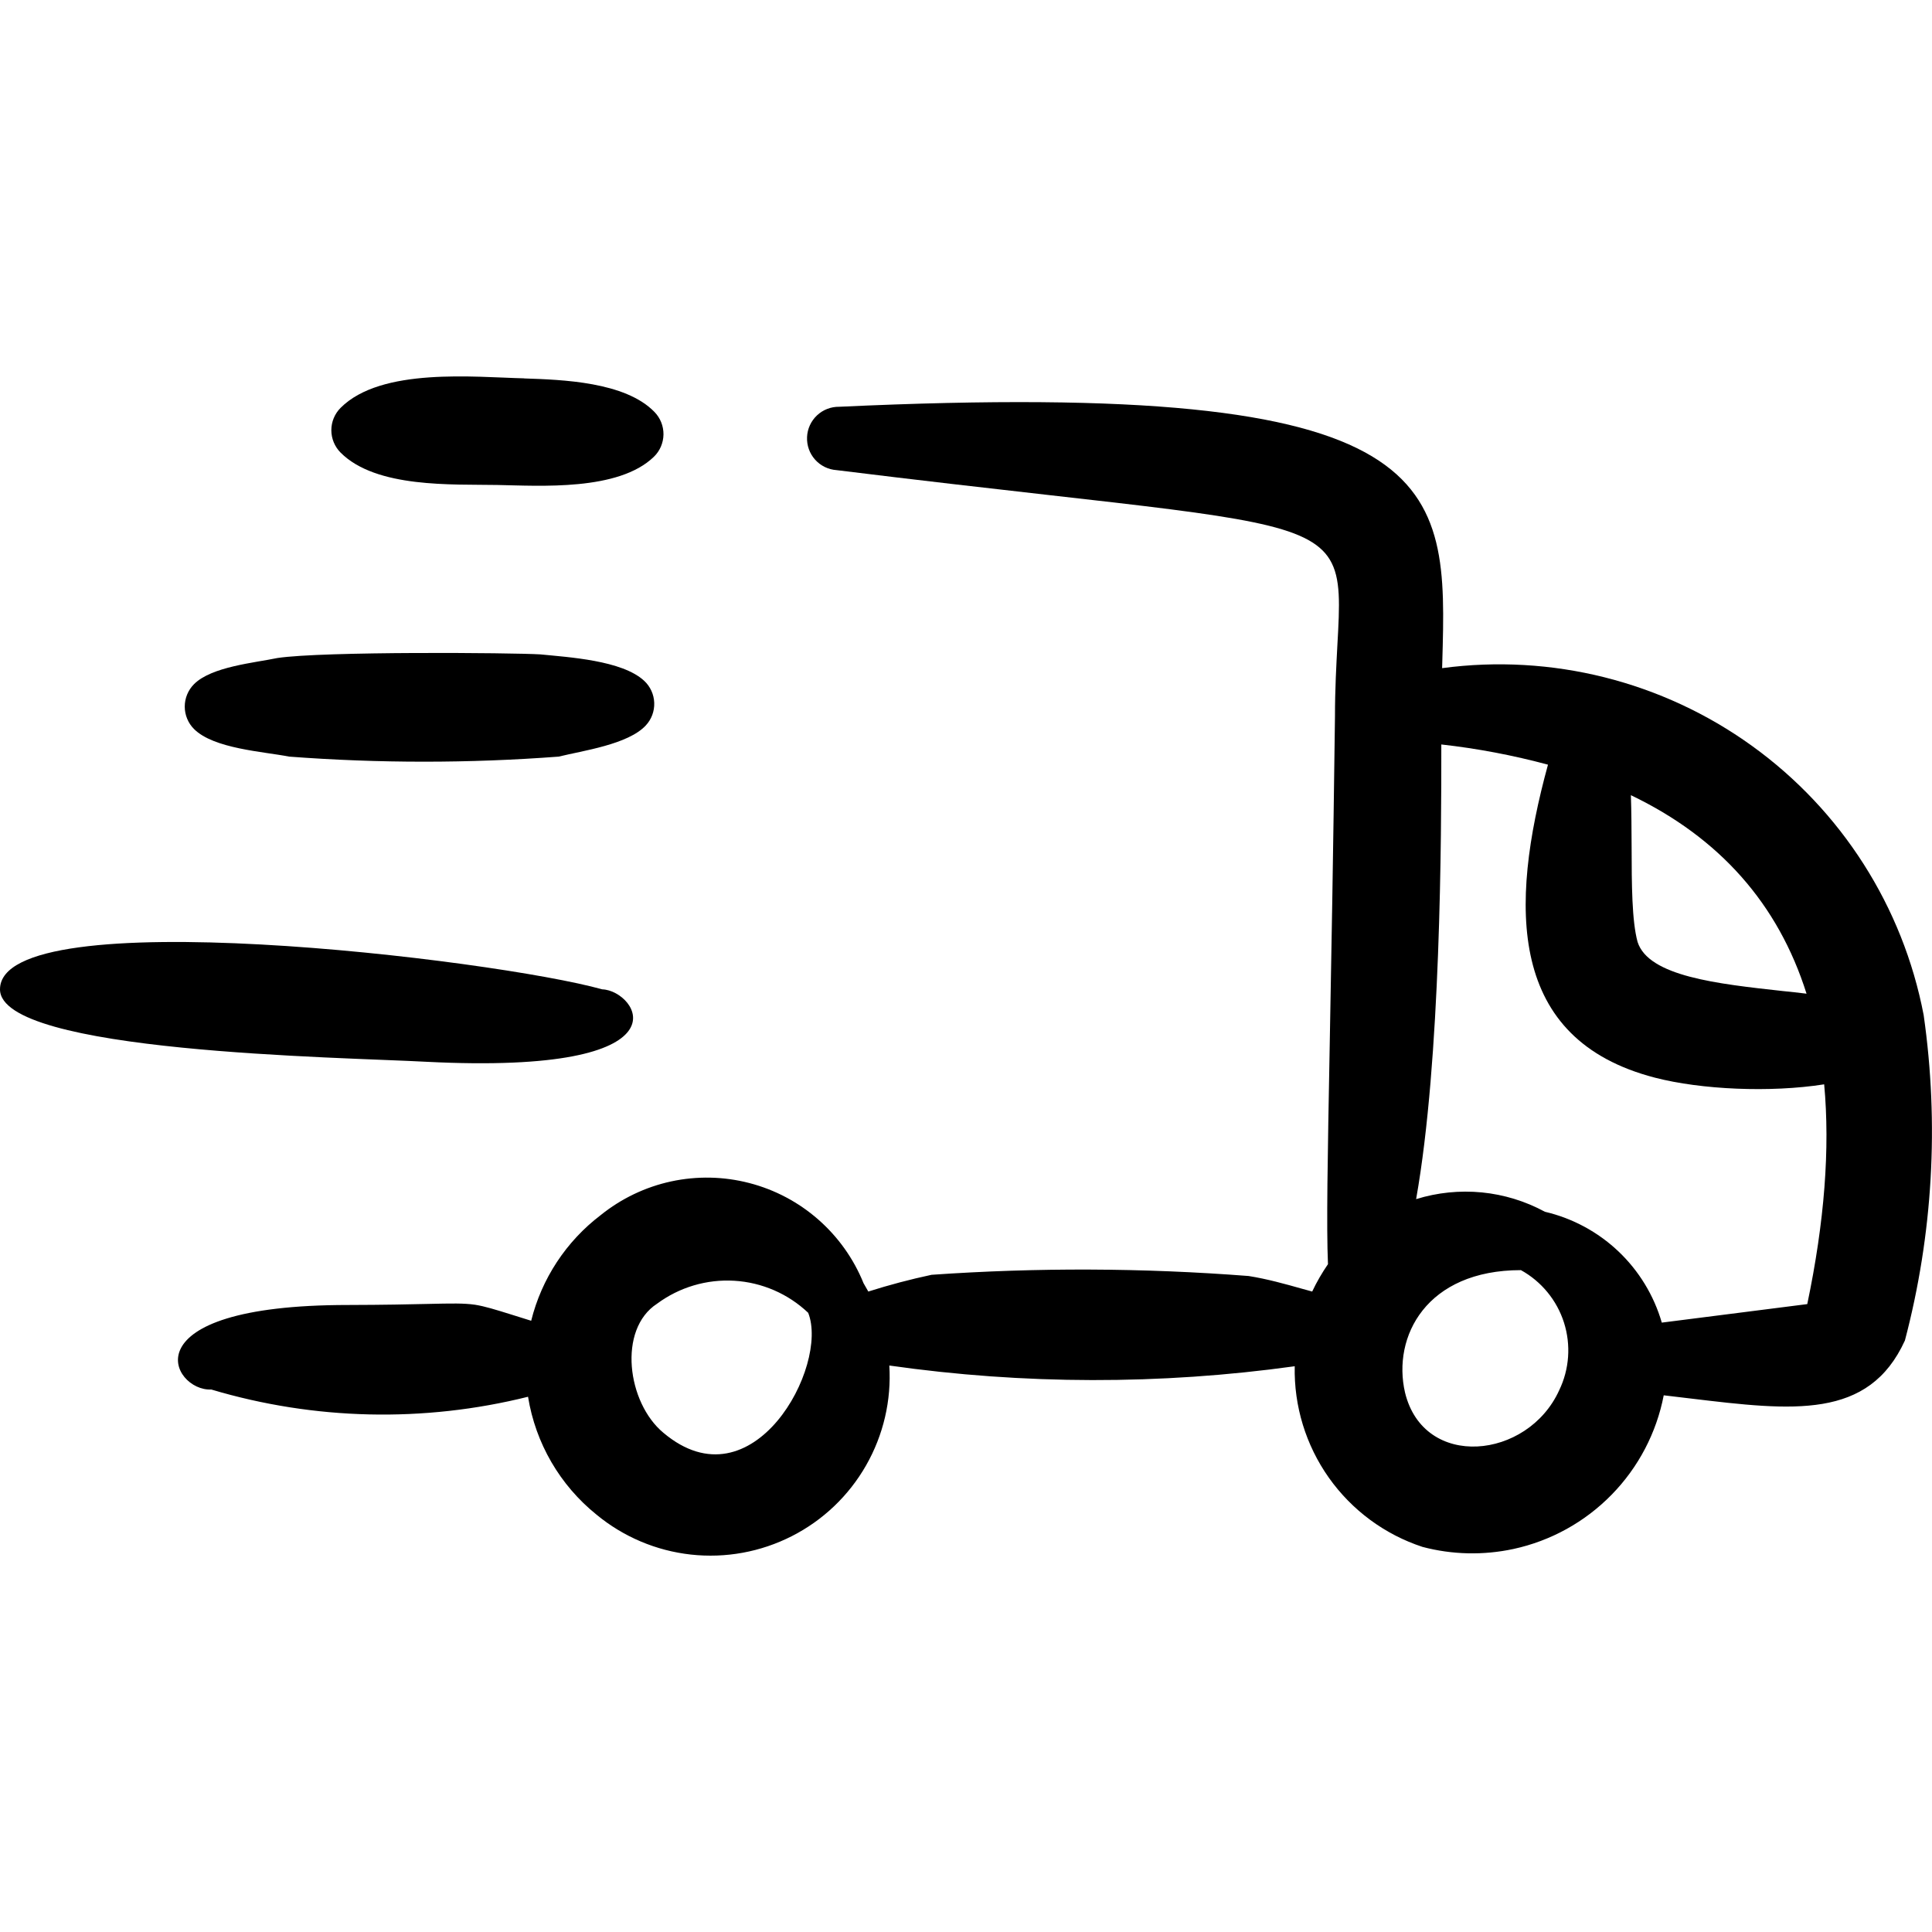 <svg xmlns="http://www.w3.org/2000/svg" width="48" height="48" viewBox="0 0 48 48" fill="none"><path fill-rule="evenodd" clip-rule="evenodd" d="M13.024 9.4C11.806 9.372 9.472 9.12 8.462 10.133C8.315 10.28 8.232 10.48 8.232 10.688C8.232 10.897 8.315 11.097 8.462 11.245C9.348 12.133 11.246 12.028 12.352 12.049C13.418 12.069 15.364 12.204 16.246 11.348C16.396 11.203 16.481 11.003 16.484 10.794C16.486 10.585 16.406 10.384 16.26 10.235C15.532 9.484 13.966 9.434 13.024 9.402V9.4Z" fill="black"></path><path fill-rule="evenodd" clip-rule="evenodd" d="M13.424 16.258C12.736 16.216 8.026 16.178 6.894 16.348C6.32 16.468 5.254 16.562 4.82 16.998C4.673 17.146 4.59 17.346 4.59 17.555C4.59 17.764 4.673 17.965 4.82 18.112C5.312 18.604 6.542 18.672 7.186 18.798C9.416 18.966 11.652 18.966 13.88 18.798C14.478 18.65 15.602 18.498 16.044 18.024C16.186 17.872 16.262 17.669 16.254 17.461C16.247 17.253 16.157 17.056 16.004 16.914C15.456 16.404 14.12 16.328 13.424 16.258Z" fill="black"></path><path fill-rule="evenodd" clip-rule="evenodd" d="M14.962 24.58C12.296 23.834 0 22.354 0 24.58C0 26.154 8.484 26.264 10.6 26.38C17.282 26.716 15.834 24.606 14.962 24.58Z" fill="black"></path><path fill-rule="evenodd" clip-rule="evenodd" d="M35.833 16.46L35.829 16.6C38.547 16.236 41.301 16.927 43.526 18.53C45.751 20.133 47.278 22.527 47.793 25.22C48.179 27.92 48.021 30.668 47.327 33.304C46.427 35.276 44.543 35.05 42.007 34.746L41.335 34.666C41.155 35.598 40.705 36.457 40.041 37.135C39.377 37.814 38.529 38.283 37.601 38.484C36.855 38.644 36.081 38.628 35.341 38.432C34.401 38.123 33.586 37.52 33.014 36.712C32.443 35.904 32.146 34.934 32.167 33.944C28.827 34.408 25.437 34.402 22.095 33.926C22.149 34.792 21.948 35.654 21.517 36.408C21.087 37.161 20.446 37.772 19.673 38.165C18.899 38.559 18.028 38.718 17.166 38.623C16.304 38.528 15.488 38.183 14.819 37.63C13.91 36.898 13.305 35.855 13.119 34.702C10.527 35.348 7.809 35.286 5.249 34.522C4.269 34.574 3.091 32.422 8.649 32.422C9.557 32.42 10.173 32.406 10.617 32.396C11.235 32.382 11.523 32.376 11.803 32.416C12.049 32.456 12.289 32.53 12.737 32.67L13.197 32.814C13.457 31.768 14.066 30.842 14.923 30.19C15.434 29.778 16.033 29.491 16.674 29.352C17.316 29.214 17.98 29.227 18.615 29.392C19.25 29.556 19.838 29.867 20.331 30.3C20.824 30.732 21.209 31.274 21.455 31.882L21.573 32.088C22.09 31.924 22.615 31.785 23.145 31.672C25.768 31.489 28.4 31.499 31.021 31.702C31.485 31.776 31.921 31.898 32.361 32.022L32.601 32.088C32.713 31.85 32.845 31.624 32.993 31.408C32.953 30.468 32.983 28.828 33.037 25.936C33.075 23.906 33.123 21.26 33.167 17.806C33.167 17.112 33.201 16.526 33.227 16.024C33.283 15.022 33.319 14.366 33.039 13.904C32.509 13.028 30.843 12.84 26.027 12.296C24.581 12.132 22.851 11.936 20.783 11.68C20.578 11.666 20.387 11.572 20.25 11.419C20.113 11.266 20.042 11.065 20.051 10.86C20.059 10.655 20.148 10.461 20.298 10.32C20.447 10.179 20.646 10.103 20.851 10.106C36.033 9.4 35.961 11.972 35.833 16.46ZM35.183 29.792C35.711 29.628 36.266 29.572 36.815 29.625C37.365 29.679 37.898 29.843 38.383 30.106C39.068 30.266 39.698 30.606 40.209 31.09C40.719 31.574 41.091 32.185 41.287 32.86L44.901 32.4C45.329 30.358 45.469 28.536 45.321 26.94C43.983 27.15 42.263 27.072 41.115 26.774C37.465 25.828 37.489 22.54 38.459 18.998C37.59 18.764 36.704 18.596 35.809 18.496C35.811 20.772 35.799 26.334 35.183 29.792ZM44.883 24.688C44.179 22.456 42.721 20.812 40.519 19.756C40.533 20.176 40.535 20.612 40.537 21.038C40.539 21.984 40.543 22.878 40.685 23.402C40.959 24.258 42.673 24.444 44.291 24.622C44.491 24.642 44.691 24.664 44.883 24.688ZM20.079 32.616C20.605 33.94 18.703 37.468 16.483 35.598C15.581 34.852 15.343 33.026 16.325 32.39C16.878 31.981 17.557 31.779 18.244 31.82C18.93 31.861 19.58 32.143 20.079 32.616ZM38.857 32.86C38.68 32.305 38.297 31.838 37.787 31.556C35.435 31.556 34.587 33.21 34.907 34.596C35.373 36.522 37.955 36.264 38.737 34.542C38.991 34.018 39.033 33.414 38.857 32.86Z" fill="black"></path></svg>